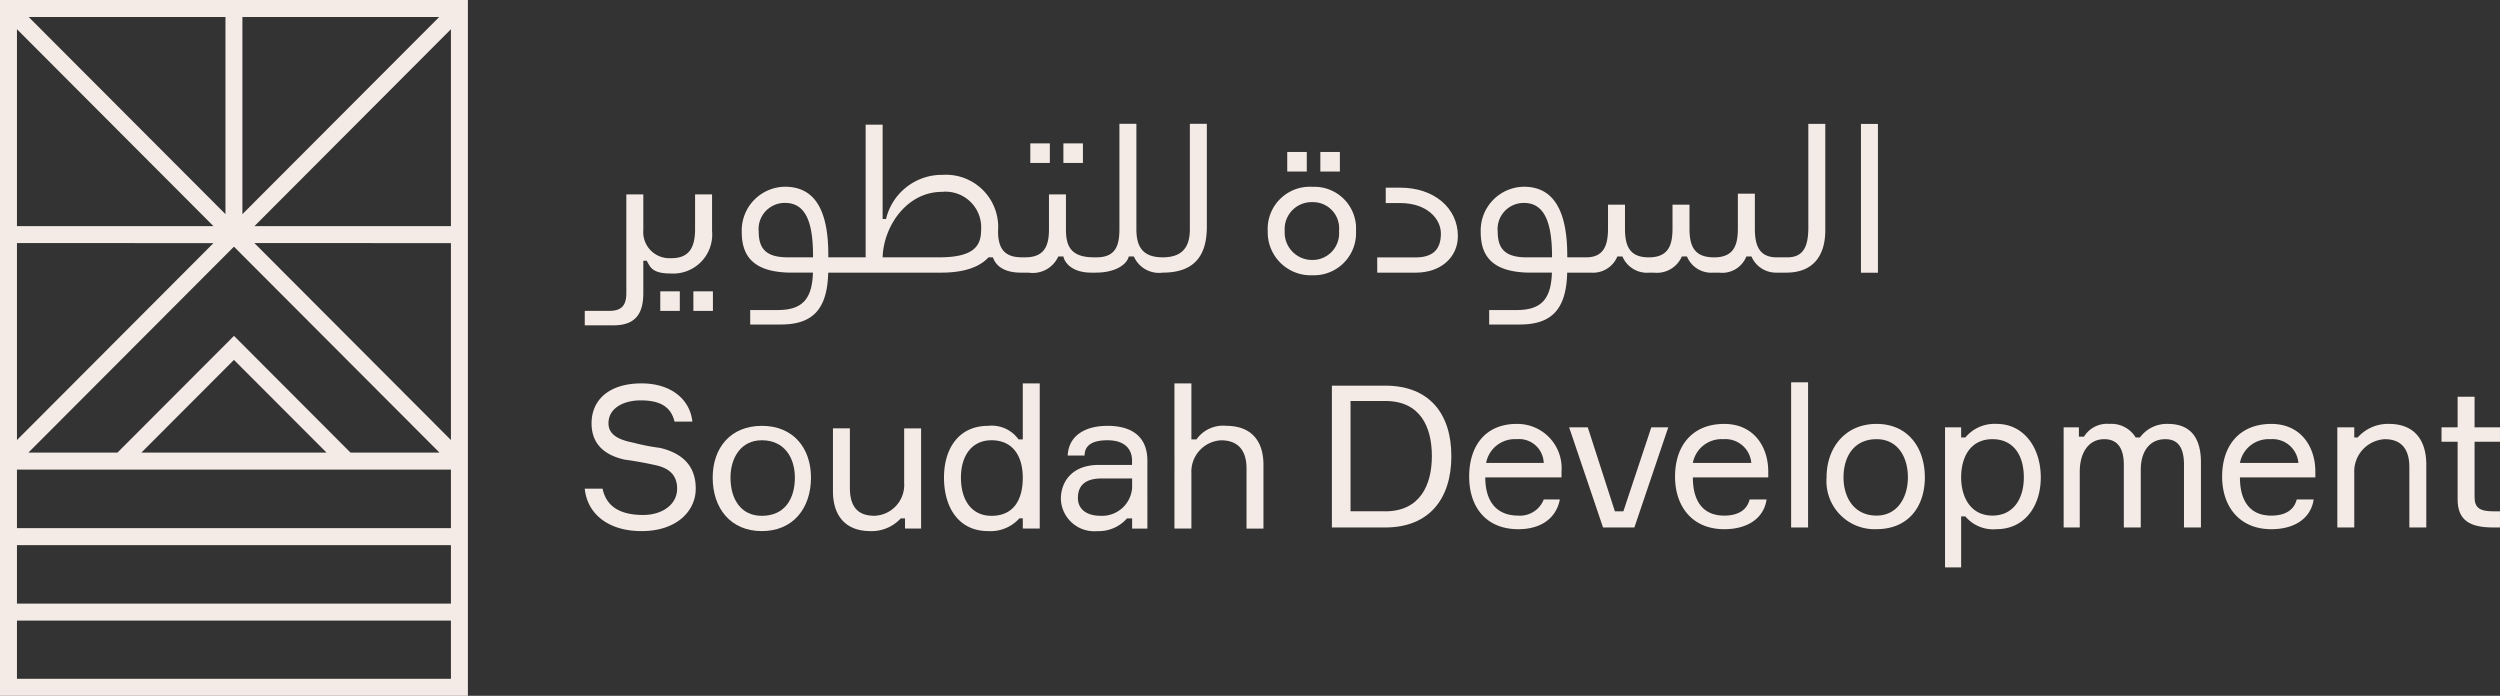 <svg id="Soudah_Logotype" data-name="Soudah Logotype" xmlns="http://www.w3.org/2000/svg" xmlns:xlink="http://www.w3.org/1999/xlink" width="210.396" height="58.555" viewBox="0 0 210.396 58.555">
  <rect x="0" y="0" width="210.396" height="58.555" fill="#333333" stroke="none"/>
  <defs>
    <clipPath id="clip-path">
      <rect id="Rectangle_14" data-name="Rectangle 14" width="210.397" height="58.555" fill="#f5ebe6"/>
    </clipPath>
  </defs>
  <path id="Path_22" data-name="Path 22" d="M1.427,52.228H37.95v4.9H1.427Zm0-6.353H37.95V50.8H1.427Zm0-6.353H37.95v4.924H1.427Zm18.261-9.234,7.79,7.8H11.9Zm0-9.529,17.3,17.334H29.5l-9.808-9.826L9.881,38.093H2.387Zm-18.261-.3H17.966L1.427,37.033Zm19.984,0H37.95V37.033Zm-19.984-18L17.966,19.033H1.427Zm36.523,0V19.033H21.411ZM2.413,1.429H18.975V18.023Zm17.988,0H36.964L20.4,18.023ZM0,58.555H39.377V0H0Z" fill="#f5ebe6"/>
  <rect id="Rectangle_6" data-name="Rectangle 6" width="1.643" height="1.646" transform="translate(89.494 12.067)" fill="#f5ebe6"/>
  <rect id="Rectangle_7" data-name="Rectangle 7" width="1.643" height="1.646" transform="translate(86.709 12.067)" fill="#f5ebe6"/>
  <rect id="Rectangle_8" data-name="Rectangle 8" width="1.643" height="1.646" transform="translate(58.354 24.518)" fill="#f5ebe6"/>
  <rect id="Rectangle_9" data-name="Rectangle 9" width="1.643" height="1.646" transform="translate(55.568 24.518)" fill="#f5ebe6"/>
  <g id="Group_4" data-name="Group 4" transform="translate(0 0)">
    <g id="Group_3" data-name="Group 3" clip-path="url(#clip-path)">
      <path id="Path_23" data-name="Path 23" d="M105.745,32.008v2.934c0,1.717-.643,2.433-2,2.433h-.071a2.195,2.195,0,0,1-2.286-2.361V32.008H99.959v8.3c0,1-.357,1.5-1.429,1.5H96.46v1.217h2.428c1.857,0,2.5-1,2.5-2.719V37.589h.286c.286.5.429,1.074,2,1.074a3.285,3.285,0,0,0,3.5-3.578V32.008Z" transform="translate(-47.248 -15.647)" fill="#f5ebe6"/>
      <path id="Path_24" data-name="Path 24" d="M160.071,20.388v8.873c0,1.431-.571,2.362-2.286,2.362s-2.214-.93-2.214-2.362V20.388h-1.429v8.873c0,1.431-.357,2.362-1.928,2.362H152c-2,0-2.358-1-2.358-2.362V26.327h-1.428v2.934c0,1.36-.357,2.362-2,2.362h-.286c-1.5,0-2-.787-2-2.218a4.394,4.394,0,0,0-4.643-4.723A4.836,4.836,0,0,0,134.5,28.4h-.286V20.459h-1.428V31.623h-3.143v-.215c0-3.65-1.071-5.725-3.642-5.725a3.682,3.682,0,0,0-3.643,3.793c0,1.789.714,3.435,4.214,3.435h1.778c-.069,2.35-1,3.149-2.993,3.149h-2.286v1.217h2.571c2.634,0,3.919-1.22,3.993-4.365h9.506c2.057,0,3.287-.53,3.985-1.288h.372c.214.644.857,1.288,2.357,1.288h.643a2.353,2.353,0,0,0,2.5-1.36h.429c.143.644.857,1.36,2.358,1.36h.357c1.714,0,2.643-.716,2.786-1.36h.429a2.31,2.31,0,0,0,2.428,1.36c2.857,0,3.714-1.646,3.714-3.864V20.388ZM126.215,31.623c-1.785,0-2.428-.716-2.428-2.147A2.2,2.2,0,0,1,126,27.043c1.714,0,2.357,1.574,2.357,4.437v.143Zm12.785,0h-4.785c.071-2.576,2-5.51,5-5.51a3,3,0,0,1,3.286,3.22c0,1.288-.571,2.29-3.5,2.29" transform="translate(-59.934 -9.967)" fill="#f5ebe6"/>
      <rect id="Rectangle_10" data-name="Rectangle 10" width="1.643" height="1.646" transform="translate(111.118 12.79)" fill="#f5ebe6"/>
      <rect id="Rectangle_11" data-name="Rectangle 11" width="1.643" height="1.646" transform="translate(108.333 12.79)" fill="#f5ebe6"/>
      <path id="Path_25" data-name="Path 25" d="M227.182,36.771H230.4c1.357,0,2.142-.572,2.142-2,0-1.288-1.214-2.576-3.428-2.576H227.9V30.9h1.214c2.857,0,4.857,1.717,4.857,4.078,0,1.717-1.357,3.077-3.571,3.077h-3.214Z" transform="translate(-111.278 -15.107)" fill="#f5ebe6"/>
      <path id="Path_26" data-name="Path 26" d="M212.908,30.762a3.546,3.546,0,0,0-3.786,3.721,3.623,3.623,0,0,0,3.786,3.721,3.546,3.546,0,0,0,3.643-3.721,3.508,3.508,0,0,0-3.643-3.721m0,6.154a2.307,2.307,0,0,1-2.357-2.433,2.27,2.27,0,0,1,2.357-2.433,2.2,2.2,0,0,1,2.214,2.433,2.236,2.236,0,0,1-2.214,2.433" transform="translate(-102.432 -15.038)" fill="#f5ebe6"/>
      <rect id="Rectangle_12" data-name="Rectangle 12" width="1.428" height="12.523" transform="translate(156.615 10.429)" fill="#f5ebe6"/>
      <path id="Path_27" data-name="Path 27" d="M271.83,29.133c0,1.717-.5,2.5-1.785,2.5h-.858c-1.5,0-1.857-1-1.857-2.433V26.271H265.9V29.2c0,1.431-.357,2.433-2,2.433-1.714,0-2.071-1-2.071-2.433v-2H260.4v2c0,1.431-.357,2.433-2,2.433s-2-1-2-2.433v-2h-1.428v2c0,1.431-.357,2.433-1.857,2.433h-1.572v-.143c0-3.65-1.071-5.8-3.642-5.8a3.682,3.682,0,0,0-3.643,3.793c0,1.789.714,3.435,4.214,3.435h1.778c-.069,2.35-1,3.149-2.993,3.149h-2.286v1.217h2.572c2.634,0,3.919-1.219,3.993-4.365h2.007a2.213,2.213,0,0,0,2.214-1.36h.428a2.25,2.25,0,0,0,2.286,1.36h.357a2.291,2.291,0,0,0,2.358-1.36h.428a2.212,2.212,0,0,0,2.214,1.36h.5a2.181,2.181,0,0,0,2.286-1.36h.429a2.253,2.253,0,0,0,2.142,1.36h.786c2.214,0,3.286-1.36,3.286-3.578V20.4H271.83Zm-23.712,2.5c-1.786,0-2.428-.716-2.428-2.147a2.2,2.2,0,0,1,2.214-2.433c1.714,0,2.357,1.646,2.357,4.508v.072Z" transform="translate(-119.644 -9.974)" fill="#f5ebe6"/>
      <path id="Path_28" data-name="Path 28" d="M101.237,75.555c2.995,0,4.564-1.715,4.564-3.572,0-2-1.212-3-2.995-3.429a17.332,17.332,0,0,1-2.211-.429c-1.069-.214-2.139-.571-2.139-1.643,0-1.286,1.284-1.929,2.71-1.929,1.783,0,2.567.643,2.852,1.786h1.5c-.214-1.929-1.854-3.215-4.278-3.215-2.781,0-4.207,1.429-4.207,3.357,0,1.786,1.141,2.715,2.852,3.072.642.072,1.783.286,2.424.429,1.07.214,1.925.715,1.925,2,0,1.357-1.283,2.215-2.852,2.215-1.64,0-3.066-.5-3.423-2.215h-1.5c.214,2.143,2,3.572,4.777,3.572" transform="translate(-47.248 -30.858)" fill="#f5ebe6"/>
      <path id="Path_29" data-name="Path 29" d="M121.7,70.113c-2.638,0-4.136,1.858-4.136,4.358,0,2.572,1.5,4.5,4.136,4.5s4.136-1.929,4.136-4.5c0-2.5-1.5-4.358-4.136-4.358m0,7.573c-1.783,0-2.638-1.429-2.638-3.215,0-1.643.856-3.144,2.638-3.144,1.925,0,2.781,1.5,2.781,3.144,0,1.786-.856,3.215-2.781,3.215" transform="translate(-57.585 -34.275)" fill="#f5ebe6"/>
      <path id="Path_30" data-name="Path 30" d="M140.548,79.176a3.327,3.327,0,0,0,2.567-1.072h.356v.858h1.355v-8.43H143.4V75.1a2.6,2.6,0,0,1-2.5,2.786c-1.426,0-2.068-.786-2.068-2.357v-5h-1.425v5.287c0,2.072,1.069,3.358,3.137,3.358" transform="translate(-67.307 -34.479)" fill="#f5ebe6"/>
      <path id="Path_31" data-name="Path 31" d="M162.35,63.125V67.84h-.356a2.779,2.779,0,0,0-2.567-1.143c-2.424,0-3.708,1.858-3.708,4.358,0,2.572,1.284,4.5,3.708,4.5a3.267,3.267,0,0,0,2.638-1.072h.285v.857h1.426V63.125ZM159.712,74.27c-1.64,0-2.567-1.286-2.567-3.215,0-1.858.927-3.144,2.567-3.144,1.925,0,2.638,1.5,2.638,3.144,0,1.786-.713,3.215-2.638,3.215" transform="translate(-76.274 -30.859)" fill="#f5ebe6"/>
      <path id="Path_32" data-name="Path 32" d="M178.929,70.112c-1.925,0-3.28.857-3.351,2.5H177q0-1.286,1.925-1.286c1.5,0,2.068.786,2.068,1.714V73.4h-2.781c-2.353,0-3.209,1.5-3.209,2.857a2.808,2.808,0,0,0,3.066,2.715,3.162,3.162,0,0,0,2.5-1.072H181v.858h1.284V73.041c0-2-1.284-2.929-3.351-2.929M181,75.327a2.537,2.537,0,0,1-2.638,2.357c-1.213,0-1.925-.571-1.925-1.5,0-1.071.642-1.643,2-1.643H181Z" transform="translate(-85.722 -34.274)" fill="#f5ebe6"/>
      <path id="Path_33" data-name="Path 33" d="M193.736,75.341h1.426V70.7a2.645,2.645,0,0,1,2.5-2.786c1.426,0,2.139.857,2.139,2.357v5.072h1.426V69.983c0-2.072-1.069-3.287-3.137-3.287a2.728,2.728,0,0,0-2.5,1.143h-.428V63.125h-1.426Z" transform="translate(-94.896 -30.859)" fill="#f5ebe6"/>
      <path id="Path_34" data-name="Path 34" d="M224.2,63.5h-4.492V75.435H224.2c3.708,0,5.562-2.429,5.562-6S227.909,63.5,224.2,63.5m0,10.573h-2.923V64.79H224.2c2.923,0,3.922,2.143,3.922,4.643,0,2.429-1,4.644-3.922,4.644" transform="translate(-107.618 -31.044)" fill="#f5ebe6"/>
      <path id="Path_35" data-name="Path 35" d="M250.123,73.794a3.724,3.724,0,0,0-3.779-4c-2.567,0-3.993,1.786-3.993,4.43,0,2.572,1.426,4.43,4.136,4.43,2,0,3.209-1,3.494-2.5h-1.355a2.139,2.139,0,0,1-2.139,1.357c-1.854,0-2.781-1.214-2.781-3.215h6.417Zm-6.346-.715a2.456,2.456,0,0,1,2.567-2,2.076,2.076,0,0,1,2.282,2Z" transform="translate(-118.708 -34.118)" fill="#f5ebe6"/>
      <path id="Path_36" data-name="Path 36" d="M261.695,78.783h2.638l2.852-8.43h-1.426l-2.352,7.073h-.714l-2.282-7.073h-1.569Z" transform="translate(-126.786 -34.392)" fill="#f5ebe6"/>
      <path id="Path_37" data-name="Path 37" d="M284.156,73.794c0-2.072-1.212-4-3.708-4-2.638,0-4.136,1.786-4.136,4.43,0,2.572,1.5,4.43,4.136,4.43,2.068,0,3.352-1,3.566-2.5h-1.426c-.214.857-.927,1.357-2.139,1.357-1.783,0-2.638-1.214-2.638-3.215h6.346Zm-6.346-.715a2.457,2.457,0,0,1,2.567-2,2.186,2.186,0,0,1,2.353,2Z" transform="translate(-135.343 -34.118)" fill="#f5ebe6"/>
      <rect id="Rectangle_13" data-name="Rectangle 13" width="1.426" height="12.216" transform="translate(150.739 32.175)" fill="#f5ebe6"/>
      <path id="Path_38" data-name="Path 38" d="M305.514,69.793c-2.638,0-4.207,2-4.207,4.5a4.046,4.046,0,0,0,4.207,4.358c2.638,0,4.064-1.858,4.064-4.358s-1.426-4.5-4.064-4.5m0,7.716c-1.925,0-2.781-1.571-2.781-3.215,0-1.715.856-3.215,2.781-3.215,1.783,0,2.638,1.5,2.638,3.215,0,1.643-.856,3.215-2.638,3.215" transform="translate(-147.586 -34.118)" fill="#f5ebe6"/>
      <path id="Path_39" data-name="Path 39" d="M325.2,69.793a3.182,3.182,0,0,0-2.639,1.143h-.356v-.857H320.85V81.867h1.355V77.58h.356a3.064,3.064,0,0,0,2.639,1.071c2.281,0,3.708-1.858,3.708-4.358s-1.426-4.5-3.708-4.5m-.357,7.716c-1.854,0-2.638-1.571-2.638-3.215,0-1.715.784-3.215,2.638-3.215,1.712,0,2.638,1.286,2.638,3.215,0,1.858-.926,3.215-2.638,3.215" transform="translate(-157.159 -34.118)" fill="#f5ebe6"/>
      <path id="Path_40" data-name="Path 40" d="M340.417,78.509h1.355V73.794c0-1.429.641-2.715,2.068-2.715,1.069,0,1.64.714,1.64,2.143v5.286h1.426V73.651c0-1.5.713-2.572,2.068-2.572,1.07,0,1.569.714,1.569,2.143v5.286h1.426v-5.5c0-1.929-.784-3.215-2.781-3.215a2.807,2.807,0,0,0-2.353,1.143h-.357a2.385,2.385,0,0,0-2.21-1.143,2.279,2.279,0,0,0-2.139,1.072H341.7v-.786h-1.284Z" transform="translate(-166.743 -34.118)" fill="#f5ebe6"/>
      <path id="Path_41" data-name="Path 41" d="M385.562,78.509h1.426V73.937a2.719,2.719,0,0,1,2.567-2.857c1.355,0,2.068.786,2.068,2.357v5.072h1.426V73.223c0-2.143-1.069-3.43-3.138-3.43a3.4,3.4,0,0,0-2.638,1.143h-.286v-.857h-1.426Z" transform="translate(-188.856 -34.118)" fill="#f5ebe6"/>
      <path id="Path_42" data-name="Path 42" d="M407.1,76.324h.571V74.966H407.1c-1.212,0-1.568-.358-1.568-1.214V69.108h2.139V67.894h-2.139V65.322h-1.426v2.572h-1.355v1.215h1.355v4.858c0,1.786,1.07,2.357,2.995,2.357" transform="translate(-197.276 -31.933)" fill="#f5ebe6"/>
      <path id="Path_43" data-name="Path 43" d="M374.4,73.794c0-2.072-1.212-4-3.708-4-2.638,0-4.136,1.786-4.136,4.43,0,2.572,1.5,4.43,4.136,4.43,2.068,0,3.351-1,3.566-2.5h-1.426c-.214.857-.926,1.357-2.139,1.357-1.783,0-2.638-1.214-2.638-3.215H374.4Zm-6.346-.715a2.456,2.456,0,0,1,2.567-2,2.186,2.186,0,0,1,2.353,2Z" transform="translate(-179.545 -34.118)" fill="#f5ebe6"/>
    </g>
  </g>
</svg>

